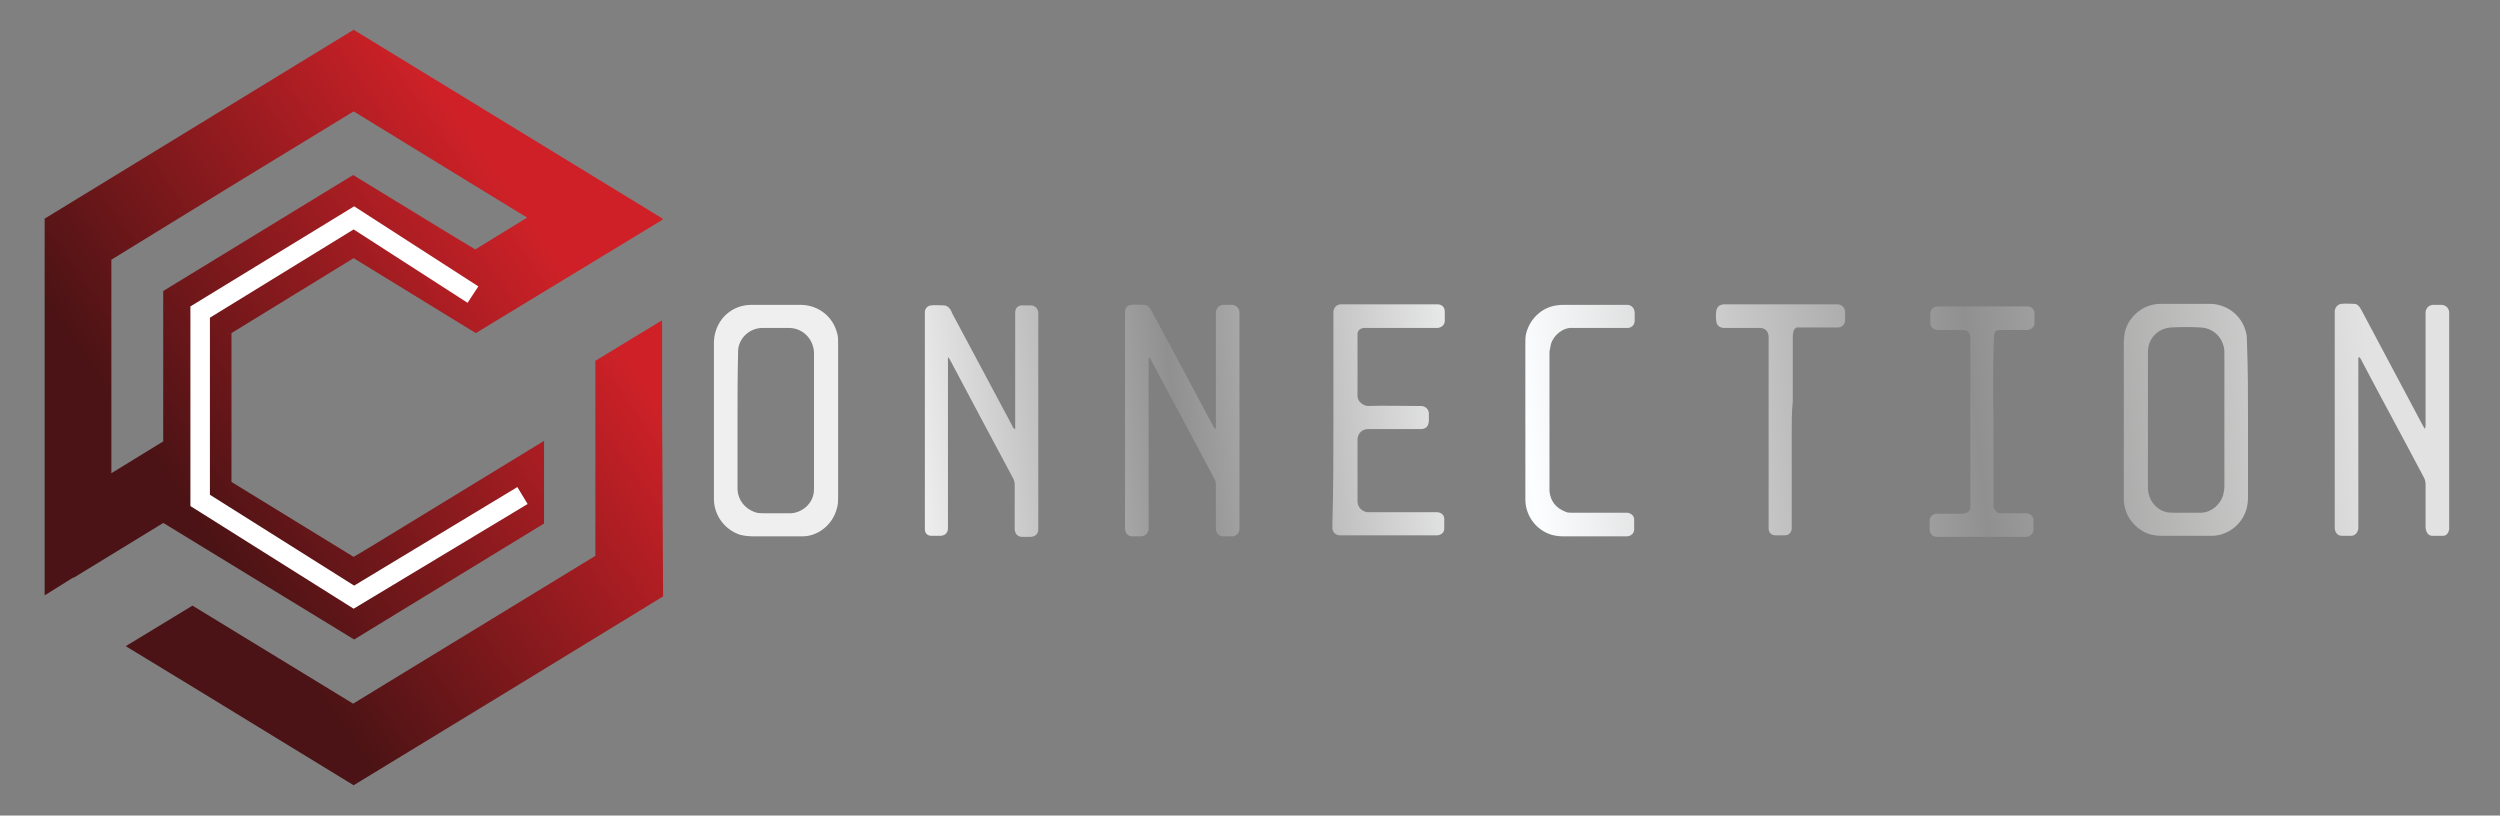 <?xml version="1.0" encoding="UTF-8"?>
<!-- Generator: Adobe Illustrator 24.0.1, SVG Export Plug-In . SVG Version: 6.00 Build 0)  -->
<svg xmlns="http://www.w3.org/2000/svg" xmlns:xlink="http://www.w3.org/1999/xlink" version="1.1" id="Layer_1" x="0px" y="0px" viewBox="0 0 487.1 158.9" style="enable-background:new 0 0 487.1 158.9;" xml:space="preserve">
<rect x="0" y="0" width="487.1" height="158.9" fill="#808080" stroke="none"/>
<style type="text/css">
	.st0{fill:url(#SVGID_1_);}
	.st1{fill:url(#SVGID_2_);}
	.st2{fill:url(#SVGID_3_);}
	.st3{fill:url(#SVGID_4_);}
	.st4{fill:url(#SVGID_5_);}
	.st5{fill:url(#SVGID_6_);}
	.st6{fill:url(#SVGID_7_);}
	.st7{fill:url(#SVGID_8_);}
	.st8{fill:url(#SVGID_9_);}
	.st9{fill:url(#SVGID_10_);}
	.st10{fill:#FFFFFF;}
</style>
<g>
	<g>
		<linearGradient id="SVGID_1_" gradientUnits="userSpaceOnUse" x1="165.844" y1="88.984" x2="475.317" y2="54.976">
			<stop offset="3.910615e-02" style="stop-color:#F0EFEF"></stop>
			<stop offset="0.204" style="stop-color:#919090"></stop>
			<stop offset="0.422" style="stop-color:#FDFEFF"></stop>
			<stop offset="0.702" style="stop-color:#919090"></stop>
			<stop offset="0.95" style="stop-color:#E1E2E1"></stop>
		</linearGradient>
		<path class="st0" d="M236.8,83.6c0-0.1,0.1-0.2,0.1-0.3c0-0.3,0-0.6,0-0.8c0-7,0-14,0-21c0-0.2,0-0.5,0-0.7    c0.1-0.8,0.6-1.3,1.4-1.4c0.6,0,1.2,0,1.8,0c0.8,0.1,1.3,0.6,1.4,1.4c0,0.2,0,0.4,0,0.7c0,13.7,0,27.3,0,41c0,0.2,0,0.5,0,0.7    c-0.1,0.7-0.6,1.2-1.3,1.3c-0.6,0-1.3,0-1.9,0c-0.7,0-1.3-0.5-1.4-1.3c0-0.2,0-0.5,0-0.7c0-2.7,0-5.3,0-8c0-0.5-0.1-1-0.4-1.4    c-4-7.5-8-15.1-12.1-22.7c-0.1-0.2-0.3-0.5-0.4-0.7c-0.2,0-0.2,0.2-0.2,0.3c0,0.3,0,0.6,0,0.9c0,10.4,0,20.9,0,31.3    c0,0.3,0,0.6,0,0.9c-0.1,0.8-0.6,1.3-1.4,1.4c-0.6,0-1.2,0-1.8,0c-0.8,0-1.3-0.6-1.4-1.4c0-0.2,0-0.4,0-0.7c0-13.6,0-27.3,0-40.9    c0-0.2,0-0.4,0-0.7c0-0.8,0.5-1.4,1.3-1.4c0.8-0.1,1.7,0,2.5,0c0.5,0,0.8,0.3,1.1,0.7c0.1,0.2,0.3,0.5,0.4,0.7    c3.9,7.3,7.8,14.6,11.7,21.9C236.4,83,236.5,83.3,236.8,83.6z"></path>
		<linearGradient id="SVGID_2_" gradientUnits="userSpaceOnUse" x1="168.655" y1="114.565" x2="478.128" y2="80.557">
			<stop offset="3.910615e-02" style="stop-color:#F0EFEF"></stop>
			<stop offset="0.204" style="stop-color:#919090"></stop>
			<stop offset="0.422" style="stop-color:#FDFEFF"></stop>
			<stop offset="0.702" style="stop-color:#919090"></stop>
			<stop offset="0.95" style="stop-color:#E1E2E1"></stop>
		</linearGradient>
		<path class="st1" d="M472.5,83.5c0-0.2,0.1-0.4,0.1-0.5c0-0.9,0-1.9,0-2.8c0-6.2,0-12.4,0-18.6c0-0.3,0-0.6,0-0.8    c0.1-0.8,0.6-1.3,1.4-1.4c0.6,0,1.2,0,1.8,0c0.8,0.1,1.3,0.6,1.4,1.4c0,0.2,0,0.4,0,0.7c0,13.6,0,27.3,0,40.9c0,0.2,0,0.5,0,0.7    c-0.1,0.7-0.5,1.3-1.2,1.3c-0.7,0-1.4,0-2.1,0c-0.6,0-1.1-0.5-1.2-1.1c-0.1-0.3-0.1-0.6-0.1-0.9c0-2.7,0-5.3,0-8    c0-0.5-0.1-1-0.4-1.5c-4-7.6-8.1-15.1-12.1-22.7c-0.1-0.2-0.2-0.4-0.4-0.6c-0.2,0-0.2,0.1-0.2,0.2c0,0.3,0,0.6,0,0.8    c0,10.5,0,21,0,31.6c0,0.3,0,0.6,0,0.8c-0.1,0.8-0.7,1.4-1.4,1.4c-0.6,0-1.2,0-1.8,0c-0.8,0-1.3-0.6-1.4-1.4c0-0.2,0-0.4,0-0.7    c0-13.7,0-27.3,0-41c0-0.2,0-0.4,0-0.7c0.1-0.8,0.6-1.3,1.3-1.4c0.8-0.1,1.7,0,2.5,0c0.5,0,0.8,0.3,1.1,0.7    c0.1,0.2,0.3,0.5,0.4,0.7c3.9,7.3,7.8,14.7,11.7,22c0.1,0.2,0.3,0.5,0.4,0.7C472.4,83.5,472.4,83.5,472.5,83.5z"></path>
		<linearGradient id="SVGID_3_" gradientUnits="userSpaceOnUse" x1="165.377" y1="84.732" x2="474.85" y2="50.724">
			<stop offset="3.910615e-02" style="stop-color:#F0EFEF"></stop>
			<stop offset="0.204" style="stop-color:#919090"></stop>
			<stop offset="0.422" style="stop-color:#FDFEFF"></stop>
			<stop offset="0.702" style="stop-color:#919090"></stop>
			<stop offset="0.95" style="stop-color:#E1E2E1"></stop>
		</linearGradient>
		<path class="st2" d="M184.7,69.6c0,0.3,0,0.6,0,0.9c0,10.5,0,21.1,0,31.6c0,0.3,0,0.6,0,0.8c0,0.9-0.5,1.4-1.4,1.5    c-0.6,0-1.2,0-1.8,0c-0.8,0-1.3-0.5-1.3-1.3c0-0.2,0-0.5,0-0.7c0-13.6,0-27.3,0-40.9c0-0.2,0-0.5,0-0.7c0-0.6,0.5-1.3,1.3-1.3    c0.8-0.1,1.6,0,2.4,0c0.5,0,0.9,0.3,1.2,0.7c0.2,0.3,0.3,0.5,0.4,0.8c3.9,7.3,7.8,14.6,11.7,21.9c0.1,0.3,0.2,0.5,0.5,0.7    c0.2-0.1,0.1-0.3,0.1-0.4c0-1,0-2.1,0-3.1c0-6.2,0-12.3,0-18.5c0-0.2,0-0.5,0-0.7c0-0.8,0.5-1.4,1.3-1.4c0.6,0,1.3,0,1.9,0    c0.7,0.1,1.2,0.6,1.3,1.3c0,0.3,0,0.6,0,0.9c0,8.3,0,16.7,0,25c0,5.2,0,10.4,0,15.7c0,0.3,0,0.6,0,0.9c-0.1,0.8-0.6,1.2-1.4,1.3    c-0.6,0-1.2,0-1.8,0c-0.8,0-1.3-0.6-1.4-1.4c0-0.2,0-0.4,0-0.7c0-2.7,0-5.3,0-8c0-0.5-0.1-0.9-0.3-1.3    c-4.1-7.6-8.1-15.2-12.2-22.9c-0.1-0.2-0.2-0.4-0.4-0.6C184.8,69.6,184.8,69.6,184.7,69.6z"></path>
		<linearGradient id="SVGID_4_" gradientUnits="userSpaceOnUse" x1="168.177" y1="110.215" x2="477.65" y2="76.207">
			<stop offset="3.910615e-02" style="stop-color:#F0EFEF"></stop>
			<stop offset="0.204" style="stop-color:#919090"></stop>
			<stop offset="0.422" style="stop-color:#FDFEFF"></stop>
			<stop offset="0.702" style="stop-color:#919090"></stop>
			<stop offset="0.95" style="stop-color:#E1E2E1"></stop>
		</linearGradient>
		<path class="st3" d="M438,81.9c0,5,0,10,0,15c0,0.8-0.1,1.5-0.3,2.3c-0.9,3.1-3.7,5.1-6.6,5.2c-0.2,0-0.3,0-0.5,0    c-3.1,0-6.3,0-9.4,0c-0.8,0-1.5-0.1-2.3-0.3c-2.9-0.9-5-3.6-5.1-6.7c0-0.2,0-0.3,0-0.5c0-10,0-20,0-30.1c0-0.7,0.1-1.4,0.2-2.1    c0.8-3.2,3.7-5.5,7-5.5c2.5,0,5,0,7.5,0c0.7,0,1.5,0,2.2,0c3.3,0.1,6.1,2.3,6.9,5.5c0.2,0.7,0.2,1.4,0.2,2.1    C438,71.9,438,76.9,438,81.9z M433.4,81.9c0-0.2,0-0.5,0-0.7c0-4.2,0-8.4,0-12.6c0-2.2-1.7-4.7-4.7-4.8c-1.9-0.1-3.8-0.1-5.6,0    c-2.2,0.1-4.1,1.6-4.5,3.8c-0.1,0.5-0.1,0.9-0.1,1.4c0,8.6,0,17.2,0,25.8c0,0.2,0,0.3,0,0.5c0.1,2,1.4,3.8,3.3,4.4    c0.6,0.2,1.2,0.2,1.8,0.2c1.6,0,3.1,0,4.7,0c0.2,0,0.5,0,0.7,0c1.7-0.1,3.6-1.4,4.2-3.6c0.1-0.5,0.2-1,0.2-1.6    C433.4,90.5,433.4,86.2,433.4,81.9z"></path>
		<linearGradient id="SVGID_5_" gradientUnits="userSpaceOnUse" x1="164.899" y1="80.386" x2="474.372" y2="46.378">
			<stop offset="3.910615e-02" style="stop-color:#F0EFEF"></stop>
			<stop offset="0.204" style="stop-color:#919090"></stop>
			<stop offset="0.422" style="stop-color:#FDFEFF"></stop>
			<stop offset="0.702" style="stop-color:#919090"></stop>
			<stop offset="0.95" style="stop-color:#E1E2E1"></stop>
		</linearGradient>
		<path class="st4" d="M139.1,81.9c0-5,0-10,0-15c0-0.8,0.1-1.5,0.3-2.2c0.9-3.2,3.7-5.3,7-5.3c2.4,0,4.8,0,7.1,0c0.9,0,1.8,0,2.7,0    c3.3,0.1,6.1,2.3,6.9,5.5c0.2,0.6,0.2,1.3,0.2,2c0,2.3,0,4.6,0,7c0,7.6,0,15.2,0,22.9c0,0.7,0,1.4-0.2,2.1    c-0.8,3.4-3.8,5.6-6.7,5.6c-0.7,0-1.3,0-2,0c-2.6,0-5.1,0-7.7,0c-0.8,0-1.7-0.1-2.5-0.3c-3-1-5-3.7-5.1-6.8c0-3.9,0-7.8,0-11.8    C139.1,84.3,139.1,83.1,139.1,81.9z M143.7,81.9c0,4.2,0,8.4,0,12.7c0,0.3,0,0.6,0,0.8c0.1,2,1.4,3.7,3.4,4.4    c0.6,0.2,1.1,0.2,1.7,0.2c1.6,0,3.1,0,4.7,0c0.2,0,0.5,0,0.7,0c1.7-0.1,3.8-1.4,4.3-3.7c0.1-0.5,0.1-1,0.1-1.5    c0-8.6,0-17.2,0-25.7c0-0.1,0-0.3,0-0.4c-0.1-2.6-2.1-4.7-4.7-4.8c-1.8,0-3.7,0-5.5,0c-2.2,0.1-4,1.6-4.5,3.7    c-0.1,0.5-0.1,1-0.1,1.6C143.7,73.3,143.7,77.6,143.7,81.9z"></path>
		<linearGradient id="SVGID_6_" gradientUnits="userSpaceOnUse" x1="166.324" y1="93.352" x2="475.797" y2="59.344">
			<stop offset="3.910615e-02" style="stop-color:#F0EFEF"></stop>
			<stop offset="0.204" style="stop-color:#919090"></stop>
			<stop offset="0.422" style="stop-color:#FDFEFF"></stop>
			<stop offset="0.702" style="stop-color:#919090"></stop>
			<stop offset="0.95" style="stop-color:#E1E2E1"></stop>
		</linearGradient>
		<path class="st5" d="M259.8,81.8c0-6.8,0-13.5,0-20.3c0-0.3,0-0.6,0-0.8c0.1-0.8,0.6-1.3,1.3-1.4c0.2,0,0.4,0,0.6,0    c6,0,11.9,0,17.9,0c0.2,0,0.4,0,0.7,0c0.7,0.1,1.2,0.6,1.2,1.4c0,0.6,0,1.2,0,1.8c0,0.8-0.6,1.3-1.4,1.4c-0.2,0-0.5,0-0.7,0    c-4.3,0-8.7,0-13,0c-0.2,0-0.5,0-0.7,0c-0.7,0.1-1.2,0.5-1.2,1.2c0,0.2,0,0.4,0,0.6c0,3.6,0,7.3,0,10.9c0,0.1,0,0.3,0,0.4    c-0.1,1.2,1.1,2.1,2.1,2.1c3.1-0.1,6.2,0,9.3,0c0.3,0,0.6,0,0.9,0c0.9,0,1.6,0.6,1.6,1.5c0,0.5,0,1,0,1.5c-0.1,1-0.6,1.5-1.6,1.5    c-2.2,0-4.5,0-6.7,0c-1,0-2,0-3,0c-0.2,0-0.3,0-0.5,0c-1.2,0-2,0.8-2.1,1.9c0,0.2,0,0.4,0,0.6c0,3.7,0,7.3,0,11c0,0.2,0,0.4,0,0.7    c0.1,1.1,0.8,1.8,1.9,2c0.2,0,0.5,0,0.7,0c4.1,0,8.2,0,12.3,0c0.2,0,0.5,0,0.7,0c0.8,0.1,1.3,0.6,1.3,1.3c0,0.6,0,1.3,0,1.9    c0,0.7-0.5,1.2-1.3,1.3c-0.2,0-0.4,0-0.7,0c-5.9,0-11.9,0-17.8,0c-0.2,0-0.4,0-0.7,0c-0.7-0.1-1.2-0.6-1.3-1.3c0-0.3,0-0.6,0-0.8    C259.8,95.5,259.8,88.7,259.8,81.8z"></path>
		<linearGradient id="SVGID_7_" gradientUnits="userSpaceOnUse" x1="167.701" y1="105.883" x2="477.174" y2="71.875">
			<stop offset="3.910615e-02" style="stop-color:#F0EFEF"></stop>
			<stop offset="0.204" style="stop-color:#919090"></stop>
			<stop offset="0.422" style="stop-color:#FDFEFF"></stop>
			<stop offset="0.702" style="stop-color:#919090"></stop>
			<stop offset="0.95" style="stop-color:#E1E2E1"></stop>
		</linearGradient>
		<path class="st6" d="M388.4,81.8c0,5.3,0,10.7,0,16c0,0.2,0,0.4,0,0.6c-0.1,0.6,0.3,1,0.7,1.4c0.2,0.2,0.5,0.2,0.8,0.2    c1.4,0,2.9,0,4.3,0c0.2,0,0.4,0,0.7,0c0.7,0.1,1.3,0.6,1.3,1.3c0,0.7,0,1.3,0,2c-0.1,0.7-0.6,1.2-1.3,1.3c-0.2,0-0.4,0-0.7,0    c-5.4,0-10.9,0-16.3,0c-0.2,0-0.5,0-0.7,0c-0.6-0.1-1.1-0.5-1.2-1.2c0-0.7-0.1-1.4,0-2.1c0-0.6,0.6-1.1,1.2-1.2c0.2,0,0.4,0,0.7,0    c1.4,0,2.9,0,4.3,0c0.4,0,0.8-0.1,1.2-0.3c0.3-0.2,0.5-0.5,0.5-0.8c0-0.2,0-0.4,0-0.6c0-10.7,0-21.4,0-32.1c0-0.2,0-0.5,0-0.7    c-0.1-0.8-0.6-1.3-1.4-1.3c-1.5,0-2.9,0-4.4,0c-0.2,0-0.4,0-0.7,0c-0.7-0.1-1.3-0.6-1.3-1.4c0-0.6,0-1.2,0-1.8    c0-0.7,0.5-1.3,1.4-1.4c0.2,0,0.3,0,0.5,0c5.5,0,11,0,16.5,0c0.2,0,0.4,0,0.7,0c0.7,0.1,1.2,0.6,1.2,1.4c0,0.6,0,1.2,0,1.8    c0,0.8-0.6,1.3-1.4,1.4c-0.2,0-0.4,0-0.6,0c-1.4,0-2.8,0-4.2,0c-0.2,0-0.4,0-0.6,0c-0.7,0-1.1,0.4-1.1,1.2    C388.3,70.7,388.3,76.2,388.4,81.8C388.3,81.8,388.4,81.8,388.4,81.8z"></path>
		<linearGradient id="SVGID_8_" gradientUnits="userSpaceOnUse" x1="166.802" y1="97.697" x2="476.275" y2="63.689">
			<stop offset="3.910615e-02" style="stop-color:#F0EFEF"></stop>
			<stop offset="0.204" style="stop-color:#919090"></stop>
			<stop offset="0.422" style="stop-color:#FDFEFF"></stop>
			<stop offset="0.702" style="stop-color:#919090"></stop>
			<stop offset="0.95" style="stop-color:#E1E2E1"></stop>
		</linearGradient>
		<path class="st7" d="M297.2,81.8c0-5,0-9.9,0-14.9c0-0.7,0-1.4,0.2-2.1c0.9-3.2,3.5-5,5.9-5.3c0.5-0.1,0.9-0.1,1.4-0.1    c3.9,0,7.8,0,11.8,0c0.2,0,0.4,0,0.7,0c0.7,0.1,1.2,0.6,1.3,1.4c0,0.6,0,1.2,0,1.7c0,0.8-0.6,1.4-1.4,1.4c-0.2,0-0.4,0-0.7,0    c-3.3,0-6.6,0-9.9,0c-1.9-0.2-3.8,1.4-4.3,3.1c-0.1,0.5-0.2,1-0.3,1.5c0,0.3,0,0.6,0,0.8c0,8.4,0,16.8,0,25.3c0,0.4,0,0.7,0,1.1    c0.2,2,1.3,3.3,3.1,4c0.4,0.2,0.8,0.2,1.2,0.2c3.4,0,6.8,0,10.2,0c0.2,0,0.5,0,0.7,0c0.7,0.1,1.3,0.6,1.3,1.3c0,0.7,0,1.3,0,2    c0,0.6-0.5,1.2-1.3,1.3c-0.2,0-0.4,0-0.6,0c-4,0-8,0-11.9,0c-0.8,0-1.5-0.1-2.3-0.3c-3.2-1-5.1-3.9-5.1-6.9c0-4.8,0-9.6,0-14.4    C297.2,82.5,297.2,82.2,297.2,81.8z"></path>
		<linearGradient id="SVGID_9_" gradientUnits="userSpaceOnUse" x1="167.172" y1="101.061" x2="476.644" y2="67.054">
			<stop offset="3.910615e-02" style="stop-color:#F0EFEF"></stop>
			<stop offset="0.204" style="stop-color:#919090"></stop>
			<stop offset="0.422" style="stop-color:#FDFEFF"></stop>
			<stop offset="0.702" style="stop-color:#919090"></stop>
			<stop offset="0.95" style="stop-color:#E1E2E1"></stop>
		</linearGradient>
		<path class="st8" d="M349.1,84.1c0,6,0,12.1,0,18.1c0,0.3,0,0.6,0,0.9c-0.1,0.7-0.6,1.2-1.3,1.2c-0.6,0-1.3,0-1.9,0    c-0.8,0-1.3-0.6-1.3-1.3c0-0.3,0-0.6,0-0.9c0-11.9,0-23.8,0-35.7c0-0.3,0-0.6,0-0.9c-0.1-1-0.7-1.6-1.7-1.6c-2.1,0-4.3,0-6.4,0    c-0.2,0-0.4,0-0.7,0c-0.8-0.1-1.3-0.5-1.4-1.3c-0.1-0.7-0.1-1.3,0-2c0.1-0.8,0.6-1.2,1.4-1.3c0.2,0,0.4,0,0.6,0c7,0,14,0,21.1,0    c0.2,0,0.4,0,0.7,0c0.7,0.1,1.2,0.6,1.3,1.4c0,0.6,0,1.2,0,1.7c0,0.8-0.6,1.4-1.4,1.4c-0.2,0-0.4,0-0.7,0c-2.1,0-4.2,0-6.3,0    c-0.2,0-0.4,0-0.6,0c-0.6-0.1-1,0.3-1.1,1c-0.1,0.4-0.1,0.8-0.1,1.2c0,4.1,0,8.2,0,12.3C349.1,80.2,349.1,82.2,349.1,84.1z"></path>
	</g>
	<linearGradient id="SVGID_10_" gradientUnits="userSpaceOnUse" x1="9.366" y1="120.958" x2="117.035" y2="45.826">
		<stop offset="0.266" style="stop-color:#4B1315"></stop>
		<stop offset="0.913" style="stop-color:#CB2127"></stop>
		<stop offset="0.931" style="stop-color:#CF2027"></stop>
	</linearGradient>
	<path class="st9" d="M129.2,116.2l-30.1,18.4L68.9,153l-30.1-18.4l-14.3-8.7l13-7.9l7.7,4.7l23.6,14.4l23.6-14.4l23.6-14.4l0-28.8   l0-9.2l13-7.9l0,17.1L129.2,116.2L129.2,116.2z M21.7,92.2L31.8,86l0-6.6l0-22.7l18.5-11.3l18.5-11.3l18.5,11.3l5.3,3.2l10.1-6.2   l-10.3-6.3L68.9,21.7L45.3,36.1L21.7,50.6l0,28.8L21.7,92.2L21.7,92.2z M31.8,101.9l-17.5,10.7l0-0.1L8.7,116l0-73.4l30.1-18.4   L68.9,5.8l30.1,18.4l30.1,18.4v0.2L92.7,64.9l-11.9-7.3l-11.9-7.3L57,57.6l-11.9,7.3l0,14.5l0,14.5l11.9,7.3l11.9,7.3l3.2-1.9   L106,85.9l0,16.1l-18.5,11.3l-18.5,11.3l-18.5-11.3l-18.5-11.3L31.8,101.9L31.8,101.9z"></path>
	<g>
		<g>
			<polygon class="st10" points="68.9,118.6 37.1,98.6 37.1,59.7 69,40.2 93.2,55.8 91.1,59 68.9,44.7 40.9,61.9 40.9,96.4      69,114.1 100.8,94.9 102.8,98.2    "></polygon>
		</g>
	</g>
</g>
</svg>

